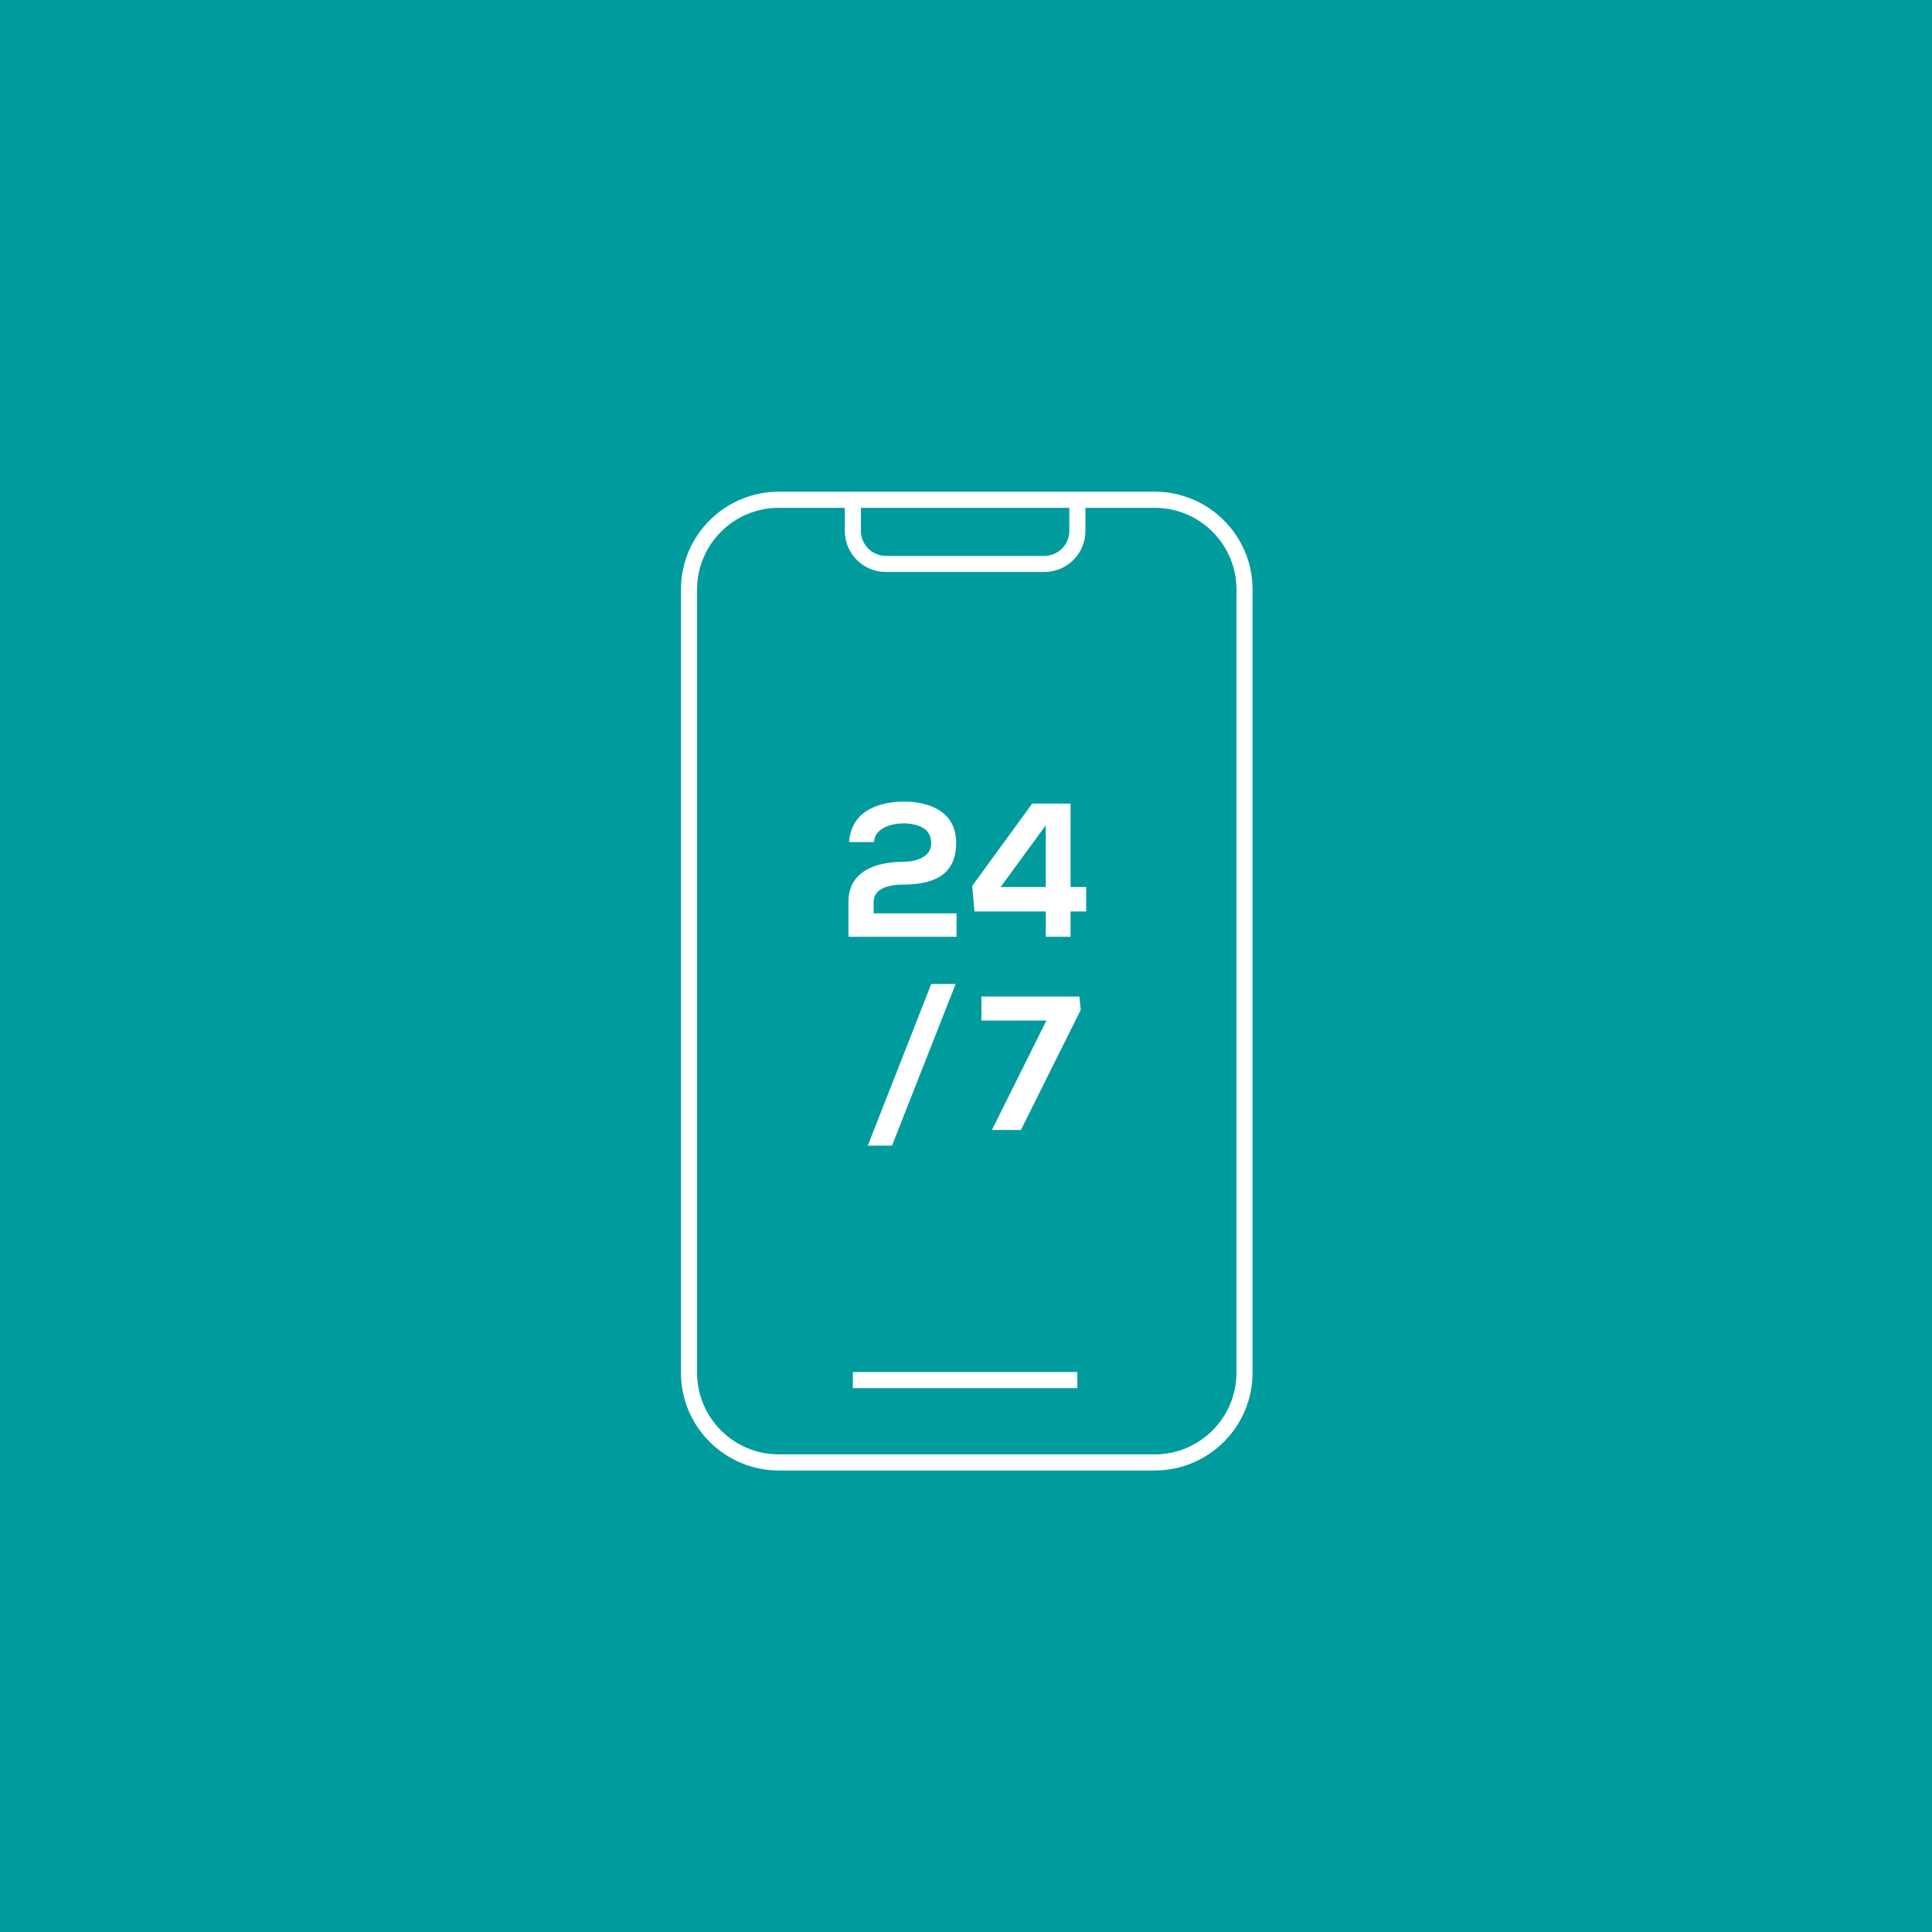<svg xmlns="http://www.w3.org/2000/svg" xmlns:xlink="http://www.w3.org/1999/xlink" x="0px" y="0px" viewBox="0 0 1080 1080" style="enable-background:new 0 0 1080 1080;" xml:space="preserve"><style type="text/css">	.st0{fill:#009C9D;}	.st1{fill:#FFFFFF;}</style><g id="BG">	<rect class="st0" width="1080" height="1080"></rect></g><g id="Iconen">	<g>		<path class="st1" d="M645.56,274.87h-38.8H472.26h-36.97c-30.12,0-54.63,24.51-54.63,54.63v437.87    c0,30.12,24.51,54.63,54.63,54.63h210.27c30.12,0,54.63-24.51,54.63-54.63V329.5C700.19,299.38,675.68,274.87,645.56,274.87z     M597.76,283.87v12.95c0,7.67-6.24,13.92-13.92,13.92h-88.66c-7.67,0-13.92-6.24-13.92-13.92v-12.95H597.76z M691.19,767.37    c0,25.16-20.47,45.63-45.63,45.63H435.29c-25.16,0-45.63-20.47-45.63-45.63V329.5c0-25.16,20.47-45.63,45.63-45.63h36.97v12.95    c0,12.64,10.28,22.92,22.92,22.92h88.66c12.64,0,22.92-10.28,22.92-22.92v-12.95h38.8c25.16,0,45.63,20.47,45.63,45.63V767.37z"></path>		<rect x="476.76" y="766.98" class="st1" width="125.49" height="9"></rect>		<path class="st1" d="M534.72,510.57h-46.36v-6.39c0-8.1,9.91-9.7,16.2-9.7c15.77,0,29.95-4.26,29.95-23.34    c0-17.48-15.03-23.02-28.99-23.02c-14.28,0-29.52,5.01-30.9,22.59h13.96c0.32-7.35,8.74-10.44,16.94-10.44    c8.63,0.32,15.03,3.09,15.03,11.19c0,8.53-10.34,10.34-15.98,10.34c-14.71,0-30.27,5.12-30.27,22.27v19.61h60.42V510.57z"></path>		<path class="st1" d="M598.45,449.19h-21.42l-33.57,46.04l1.28,14.28h39.86v14.17h13.85V509.5h8.74v-13.64h-8.74V449.19z     M584.59,495.86h-25.26l25.26-34.53V495.86z"></path>		<polygon class="st1" points="498.63,640.42 534.22,550.05 520.58,550.05 485.1,640.42   "></polygon>		<polygon class="st1" points="548.61,557.08 548.61,570.51 584.95,570.51 554.47,631.68 570.67,631.68 604.13,564.54     603.39,557.08   "></polygon>	</g></g></svg>